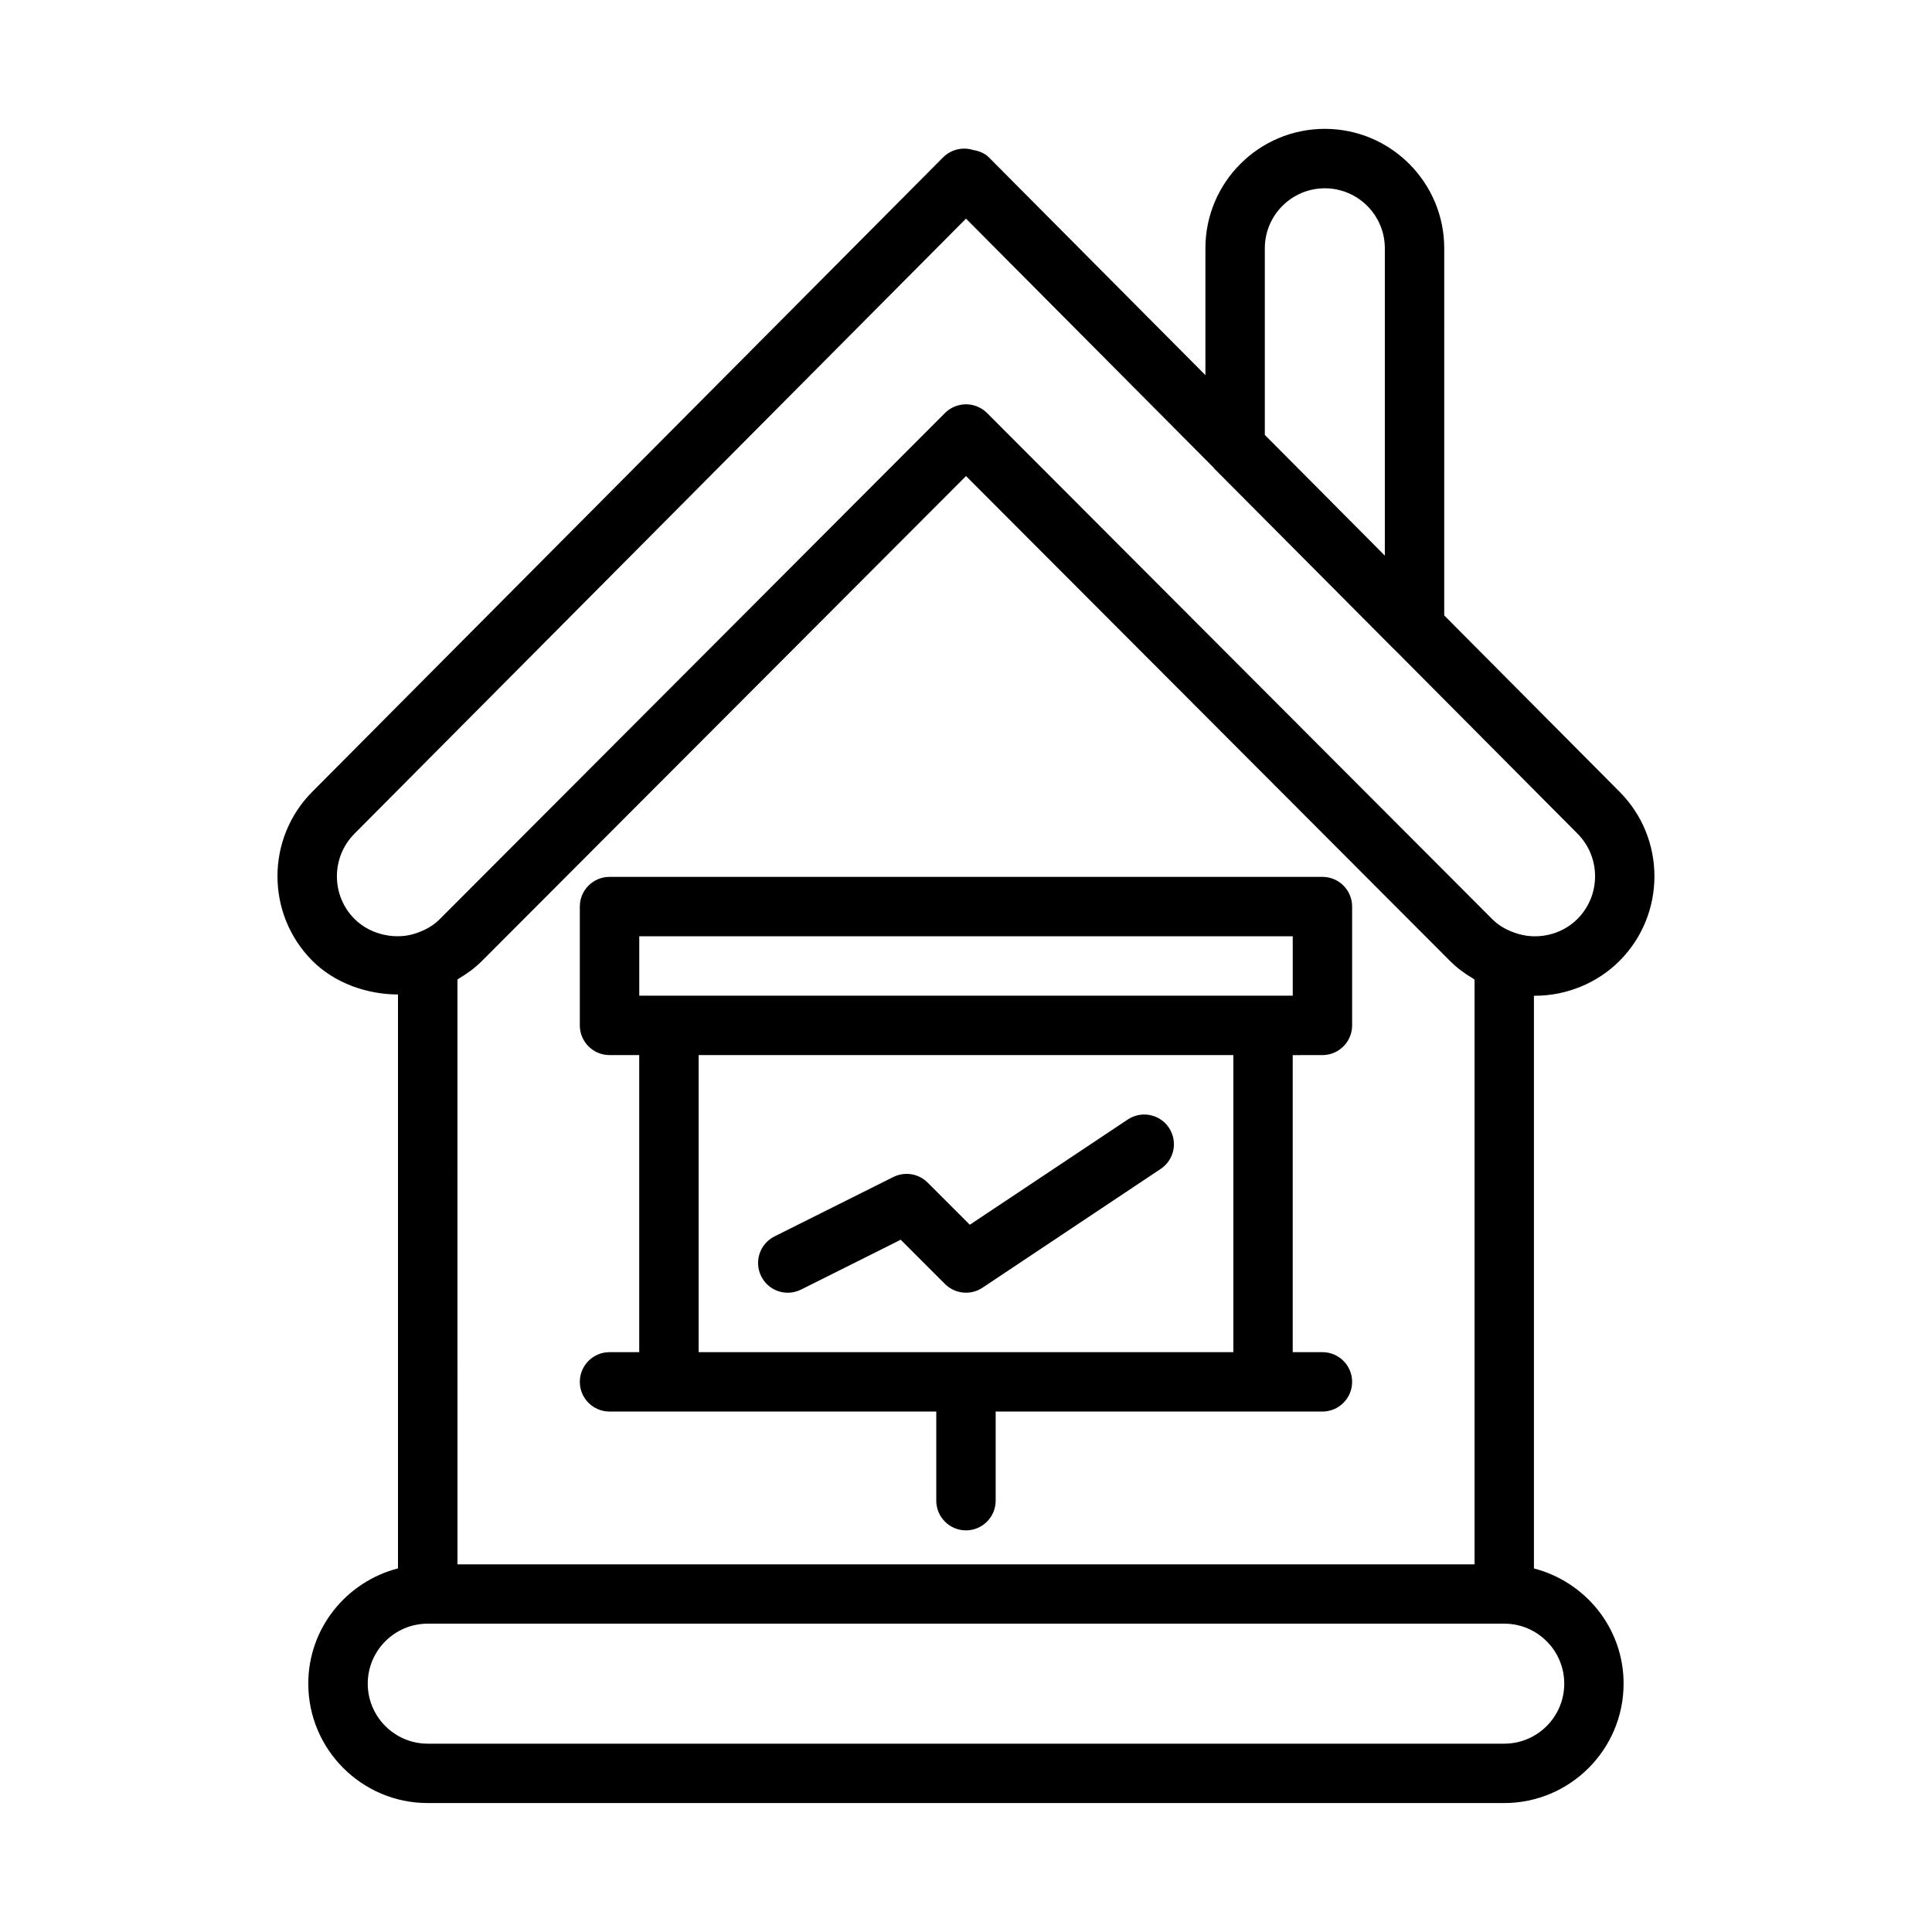 <?xml version="1.0" encoding="UTF-8"?>
<!-- Uploaded to: ICON Repo, www.svgrepo.com, Generator: ICON Repo Mixer Tools -->
<svg fill="#000000" width="800px" height="800px" version="1.1" viewBox="144 144 512 512" xmlns="http://www.w3.org/2000/svg">
 <g>
  <path d="m550.51 559.66v-151.79c0.078 0 0.172 0.016 0.25 0.016 8.391 0 16.547-3.352 22.402-9.211 12.375-12.375 12.375-32.512 0.016-44.871l-46.445-46.711 0.004-97.301c0-17.445-14.199-31.645-31.645-31.645s-31.645 14.184-31.645 31.645v33.629l-57.387-57.719c-1.086-1.102-2.613-1.699-4.172-1.953-0.754-0.25-1.559-0.363-2.379-0.363-2.094 0-4.094 0.836-5.574 2.312l-167.12 168.07c-12.375 12.375-12.375 32.512 0 44.887 5.902 5.887 14.391 8.863 22.656 8.895v152.09c-13.633 3.527-23.773 15.824-23.773 30.543 0 17.445 14.199 31.645 31.645 31.645h285.28c17.445 0 31.645-14.184 31.645-31.645 0.02-14.703-10.121-26.996-23.754-30.523zm-285.28-156.05c0.156-0.094 0.285-0.25 0.457-0.348 2.188-1.289 4.219-2.785 6.047-4.613l128.27-128.49 128.28 128.52c1.828 1.828 3.856 3.32 6.047 4.613 0.156 0.094 0.285 0.234 0.441 0.332v154.94h-269.54zm213.96-193.81c0-8.77 7.133-15.902 15.902-15.902s15.902 7.133 15.902 15.902v81.445l-31.805-31.992zm-241.23 155.11 162.04-162.97 65.605 65.969c0.062 0.062 0.078 0.156 0.141 0.219l47.547 47.781c0.031 0.031 0.078 0.047 0.109 0.078l48.633 48.918c6.234 6.234 6.234 16.391 0 22.625-4.219 4.234-10.863 5.809-16.766 3.606-2.41-0.867-4.219-1.969-5.856-3.606l-133.84-134.09c-1.48-1.461-3.481-2.297-5.574-2.297s-4.094 0.836-5.574 2.312l-133.84 134.08c-1.637 1.637-3.449 2.754-5.969 3.652-5.527 2.078-12.438 0.582-16.656-3.652-6.234-6.219-6.234-16.387 0-22.621zm304.68 241.18h-285.28c-8.77 0-15.902-7.133-15.902-15.902s7.133-15.902 15.902-15.902h285.28c8.77 0 15.902 7.133 15.902 15.902s-7.133 15.902-15.902 15.902z"/>
  <path d="m494.46 376.38h-188.93c-4.344 0-7.871 3.527-7.871 7.871v31.488c0 4.344 3.527 7.871 7.871 7.871h7.871v78.719l-7.871 0.004c-4.344 0-7.871 3.527-7.871 7.871s3.527 7.871 7.871 7.871h86.59v23.617c0 4.344 3.527 7.871 7.871 7.871s7.871-3.527 7.871-7.871v-23.617h86.594c4.344 0 7.871-3.527 7.871-7.871s-3.527-7.871-7.871-7.871h-7.871v-78.719l7.871-0.004c4.344 0 7.871-3.527 7.871-7.871v-31.488c0.004-4.344-3.523-7.871-7.871-7.871zm-23.613 125.95h-141.7v-78.719h141.7zm15.742-94.465h-173.18v-15.742h173.18z"/>
  <path d="m352.77 486.59c1.18 0 2.379-0.27 3.512-0.836l26.418-13.211 11.73 11.73c2.644 2.644 6.816 3.07 9.934 0.992l47.23-31.488c3.621-2.41 4.598-7.289 2.188-10.91-2.41-3.621-7.289-4.598-10.91-2.188l-41.863 27.898-11.18-11.18c-2.41-2.41-6.047-2.977-9.086-1.48l-31.488 15.742c-3.891 1.953-5.465 6.676-3.527 10.562 1.391 2.777 4.164 4.367 7.043 4.367z"/>
 </g>
</svg>
